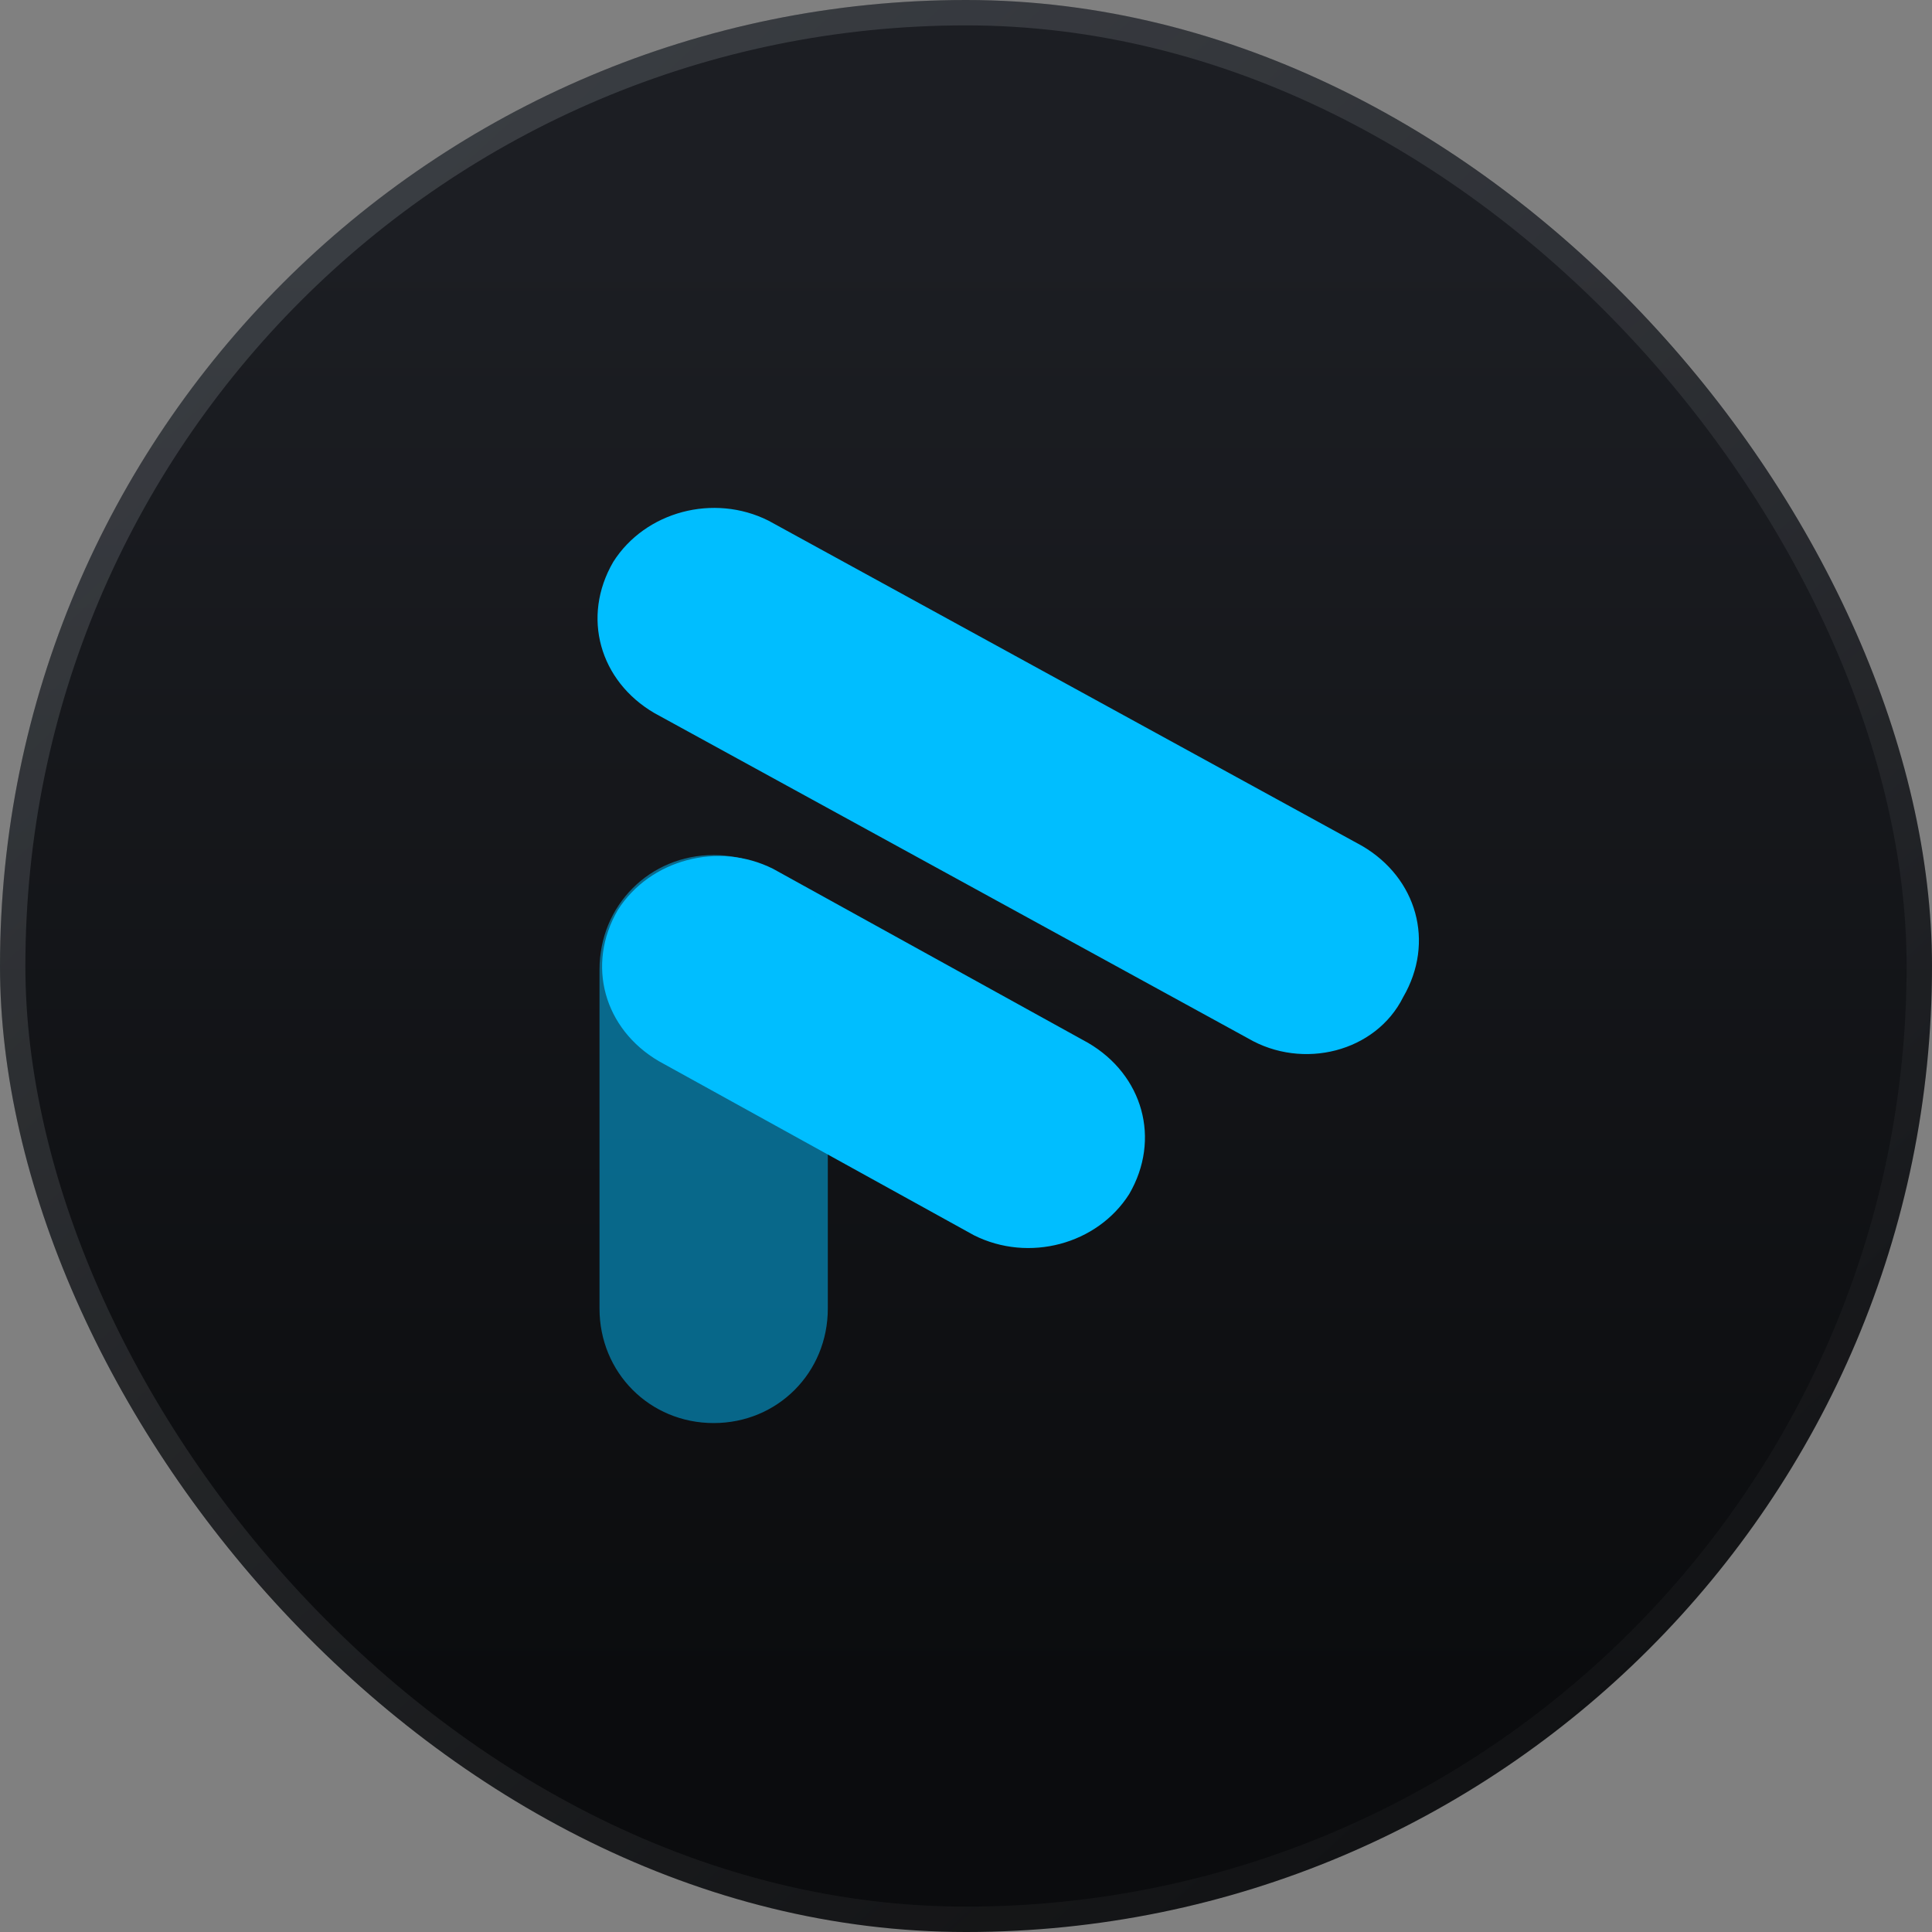 <svg width="194" height="194" viewBox="0 0 194 194" fill="none" xmlns="http://www.w3.org/2000/svg">
<rect x="0" y="0" width="194" height="194" fill="#808080" stroke="none"/>
<rect width="194" height="194" rx="97" fill="url(#paint0_linear_0_4)"/>
<path d="M125.311 104.26L65.706 71.601C60.204 68.381 58.37 61.942 61.579 56.422C64.789 51.362 71.666 49.522 77.168 52.282L136.774 84.941C142.276 88.16 144.11 94.6 140.9 100.12C138.149 105.64 130.813 107.48 125.311 104.26ZM97.801 124.039L66.164 106.56C60.662 103.34 58.828 96.9 62.038 91.38C65.247 86.32 72.125 84.481 77.627 87.24L109.263 104.72C114.766 107.94 116.6 114.379 113.39 119.899C110.181 124.959 103.303 126.799 97.801 124.039V124.039Z" fill="#00BEFF"/>
<path opacity="0.5" d="M60.199 131.395V97.357C60.199 90.917 65.243 85.857 71.662 85.857C78.081 85.857 83.124 90.917 83.124 97.357V131.395C83.124 137.835 78.081 142.895 71.662 142.895C65.243 142.895 60.199 137.835 60.199 131.395Z" fill="#00BEFF"/>
<rect x="1.274" y="1.274" width="191.452" height="191.452" rx="95.726" stroke="url(#paint1_linear_0_4)" stroke-opacity="0.6" stroke-width="2.548"/>
<defs>
<linearGradient id="paint0_linear_0_4" x1="97" y1="24.888" x2="97" y2="169.75" gradientUnits="userSpaceOnUse">
<stop stop-color="#1C1E23"/>
<stop offset="1" stop-color="#0B0C0E"/>
</linearGradient>
<linearGradient id="paint1_linear_0_4" x1="26.963" y1="23.051" x2="162.952" y2="170.822" gradientUnits="userSpaceOnUse">
<stop stop-color="#ECF8FF" stop-opacity="0.24"/>
<stop offset="1" stop-color="white" stop-opacity="0.04"/>
</linearGradient>
</defs>
</svg>
